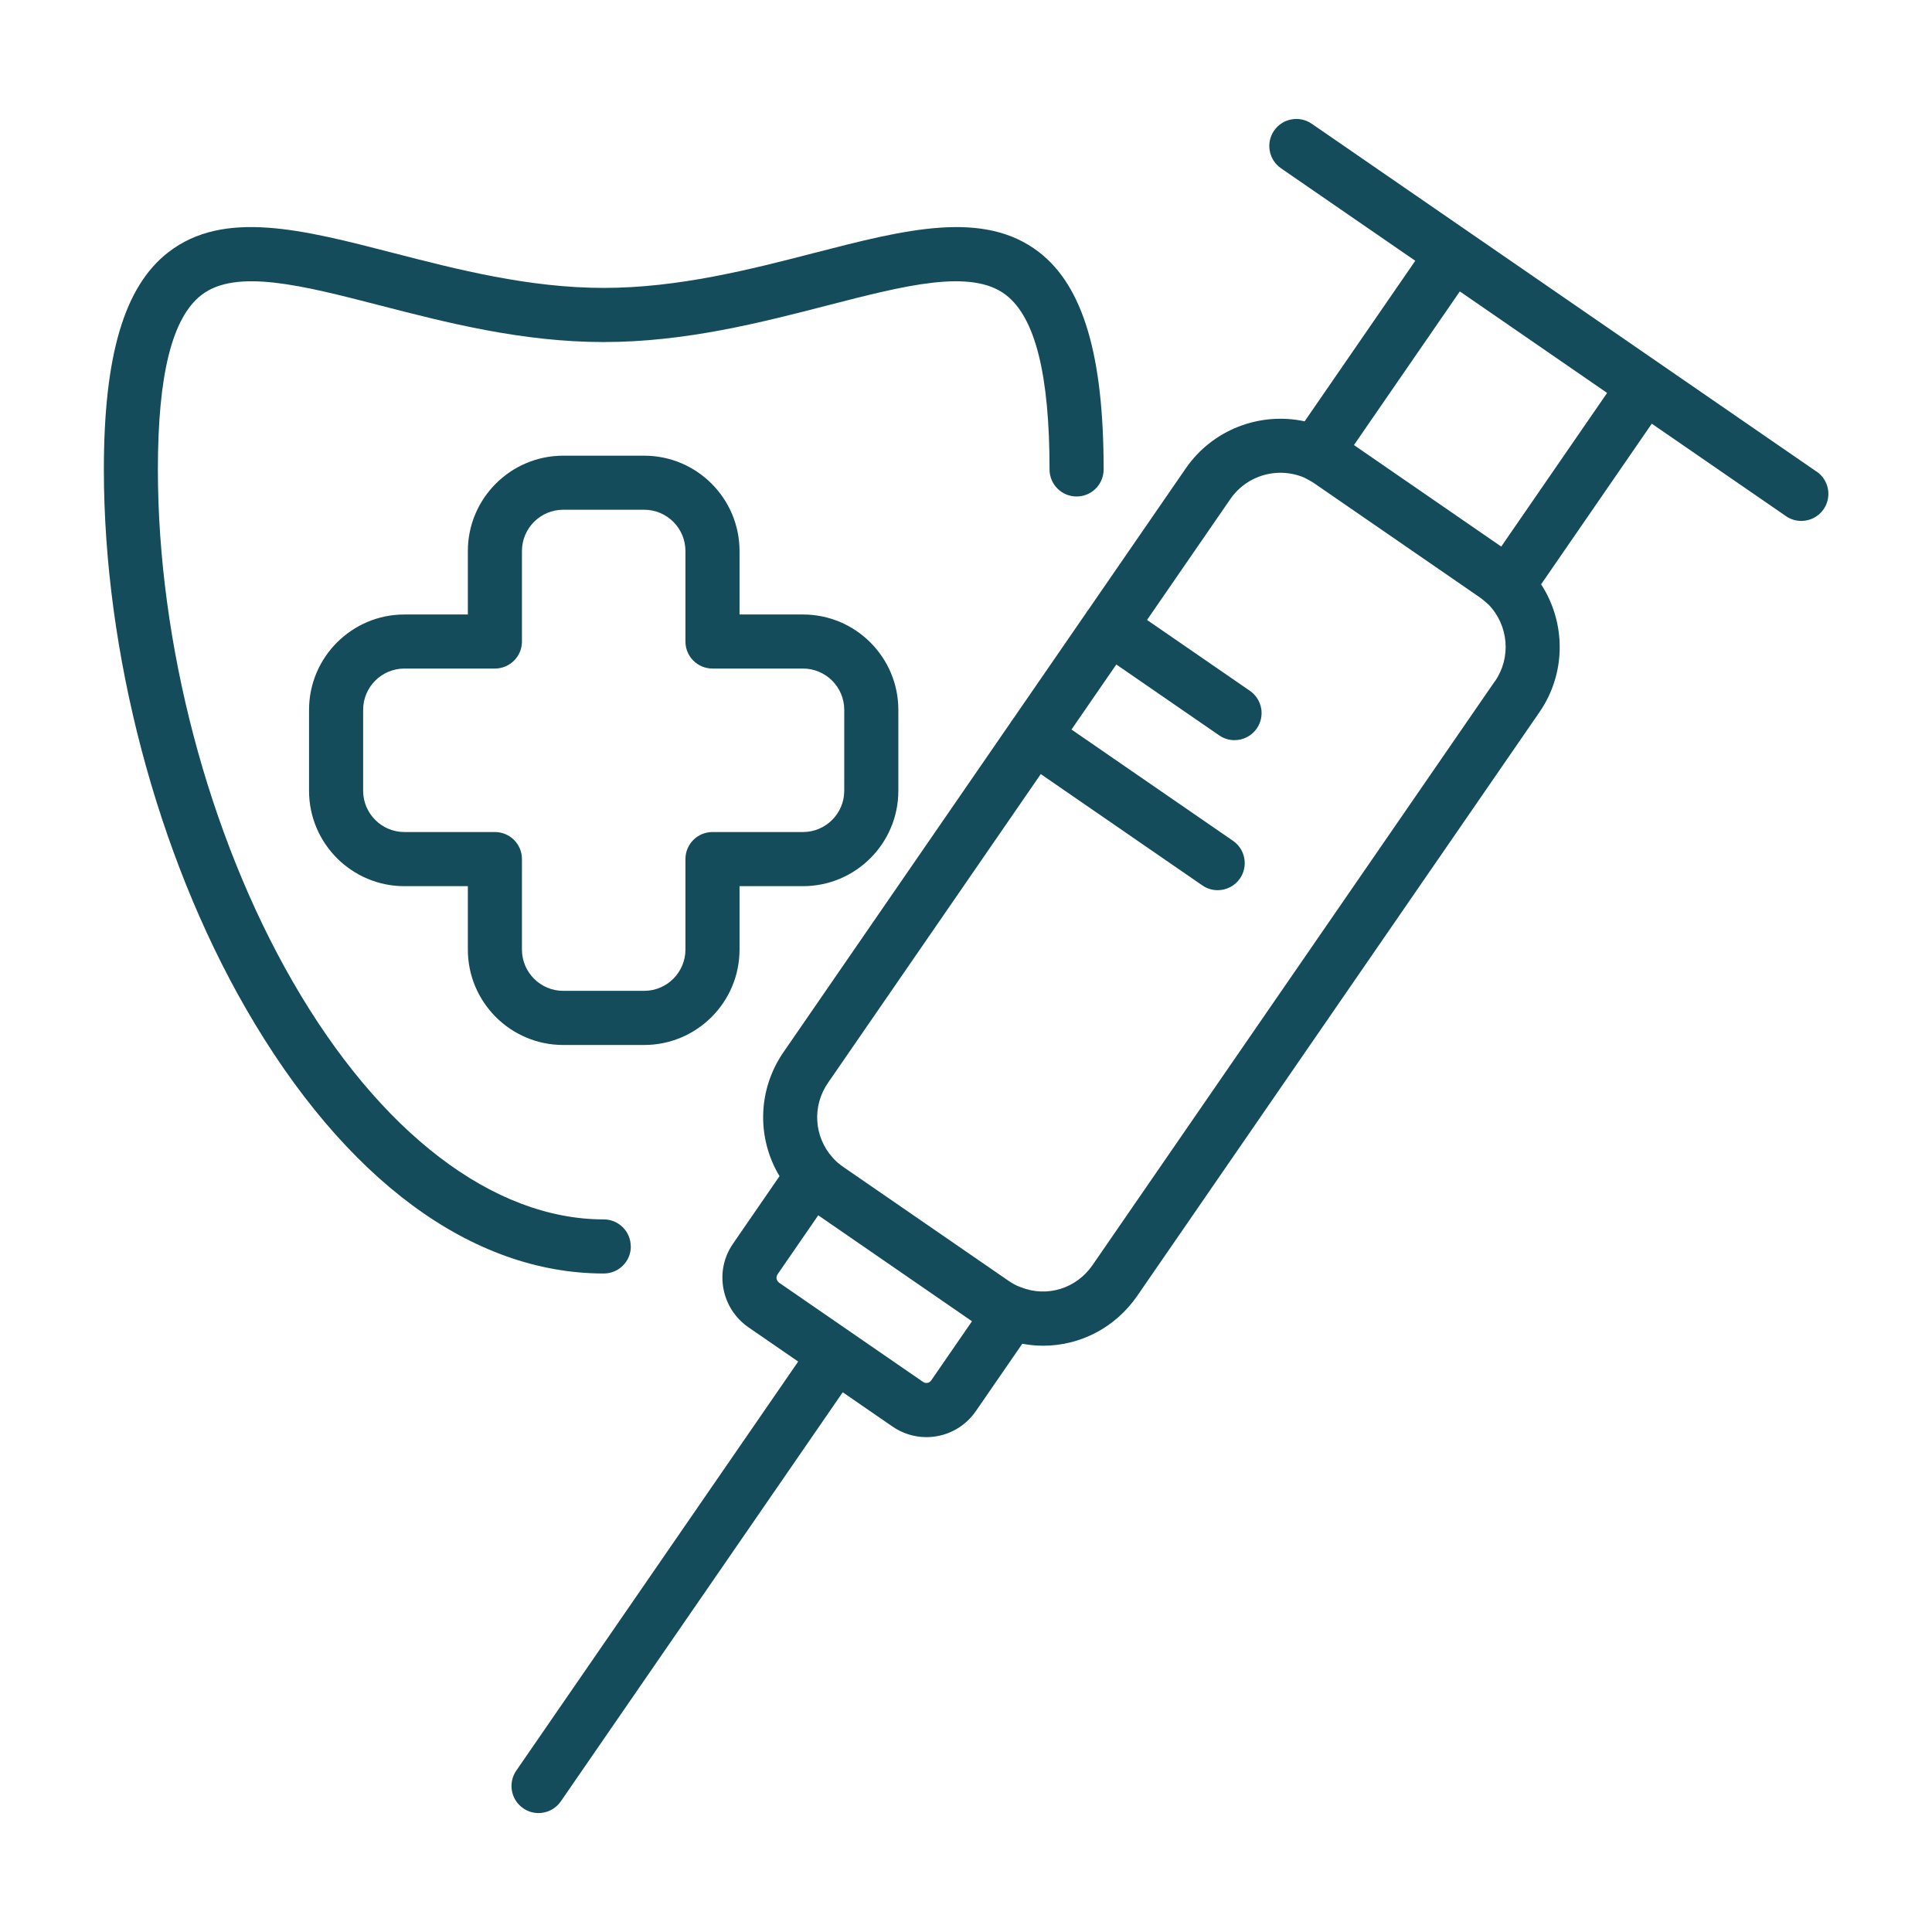 <?xml version="1.0" encoding="UTF-8"?> <svg xmlns="http://www.w3.org/2000/svg" id="Layer_1" viewBox="0 0 500 500"><defs><style> .cls-1 { fill: #144c5b; } </style></defs><path class="cls-1" d="M470.11,122.04l-130.64-90.02c-3.18-2.19-7.54-1.39-9.74,1.79-2.19,3.18-1.39,7.54,1.79,9.74l34.75,23.94-28.63,41.55c-11.57-2.5-23.83,2.12-30.76,12.17l-25.24,36.63c-.11.14-.22.27-.32.41-.1.14-.19.29-.27.44l-18.95,27.5c-.11.13-.22.27-.32.41-.1.14-.19.29-.27.44l-58.75,85.27c-6.72,9.76-6.93,22.26-1.02,32.08l-12.04,17.48c-2.38,3.45-3.25,7.61-2.46,11.72.78,4.06,3.09,7.6,6.52,9.96l12.81,8.82-72.96,105.87c-2.19,3.18-1.39,7.54,1.79,9.74,1.21.84,2.6,1.24,3.97,1.24,2.22,0,4.41-1.06,5.77-3.03l72.96-105.87,12.83,8.84c2.64,1.82,5.7,2.77,8.82,2.77.94,0,1.88-.08,2.82-.26,4.07-.75,7.62-3.05,9.99-6.49l12.01-17.42c1.8.34,3.62.51,5.42.51,9.47,0,18.6-4.61,24.31-12.88l104.13-151.11c6.92-10.04,6.86-23.13.41-33.06l28.64-41.57,34.73,23.93c1.21.84,2.6,1.24,3.97,1.24,2.22,0,4.41-1.06,5.77-3.03,2.19-3.18,1.39-7.54-1.79-9.74ZM241.01,357.23c-.31.46-.71.61-.99.66-.28.05-.71.05-1.16-.27l-37.16-25.61c-.51-.35-.66-.82-.71-1.07-.05-.28-.06-.71.24-1.14l10.53-15.28,39.79,27.42-10.53,15.28ZM386.86,176.32l-104.13,151.11c-4.17,6.05-11.78,8.4-18.52,5.71-.07-.03-.15-.06-.22-.08-.95-.34-1.97-.89-3.03-1.62l-42.68-29.41c-1.13-.78-2-1.53-2.67-2.31-.03-.04-.07-.08-.11-.12-4.86-5.4-5.36-13.35-1.23-19.34l55.08-79.93,41.81,28.81c1.21.84,2.6,1.24,3.97,1.24,2.22,0,4.41-1.06,5.77-3.03,2.19-3.18,1.39-7.54-1.79-9.74l-41.81-28.81,11.6-16.83,26.62,18.34c1.21.84,2.6,1.24,3.97,1.24,2.23,0,4.41-1.06,5.77-3.03,2.19-3.18,1.39-7.54-1.79-9.74l-26.62-18.34,21.57-31.3c3-4.36,7.91-6.79,12.96-6.79,2.05,0,4.12.4,6.1,1.23.02,0,.04.02.06.03.21.11.41.21.61.32.12.06.23.12.35.19.13.07.26.14.39.21.14.08.28.16.42.24.09.05.19.11.27.16.22.13.43.27.62.4l42.68,29.41c.2.13.39.28.6.44.07.06.15.12.22.18.13.11.27.21.4.33.1.08.19.17.29.25.12.1.24.2.36.31.11.09.22.19.33.29.07.06.15.13.22.2,5.14,5.37,5.82,13.66,1.59,19.78ZM388.52,141.45l-38.12-26.27,27.4-39.76,38.12,26.27-27.4,39.76Z"></path><path class="cls-1" d="M145.76,270.44h20.95c13.61,0,24.68-11.07,24.68-24.68v-16.42h16.42c13.61,0,24.68-11.07,24.68-24.68v-20.95c0-13.61-11.07-24.68-24.68-24.68h-16.42v-16.42c0-13.61-11.07-24.68-24.68-24.68h-20.95c-13.61,0-24.68,11.07-24.68,24.68v16.42h-16.42c-13.61,0-24.68,11.07-24.68,24.68v20.95c0,13.61,11.07,24.68,24.68,24.68h16.42v16.42c0,13.61,11.07,24.68,24.68,24.68ZM104.66,215.33c-5.89,0-10.68-4.79-10.68-10.68v-20.95c0-5.89,4.79-10.68,10.68-10.68h23.42c3.87,0,7-3.13,7-7v-23.42c0-5.89,4.79-10.68,10.68-10.68h20.95c5.89,0,10.68,4.79,10.68,10.68v23.42c0,3.87,3.13,7,7,7h23.42c5.89,0,10.68,4.79,10.68,10.68v20.95c0,5.89-4.79,10.68-10.68,10.68h-23.42c-3.87,0-7,3.13-7,7v23.42c0,5.89-4.79,10.68-10.68,10.68h-20.95c-5.89,0-10.68-4.79-10.68-10.68v-23.42c0-3.87-3.13-7-7-7h-23.42Z"></path><path class="cls-1" d="M163.24,322.58c0-3.87-3.13-7-7-7-28.61,0-57.94-22.42-80.47-61.51-21.86-37.93-34.91-87.49-34.91-132.58,0-24.5,3.69-39.27,11.27-45.14,8.93-6.92,26.15-2.48,46.09,2.66,17.27,4.46,36.84,9.51,58.02,9.51s40.75-5.05,58.02-9.51c19.94-5.14,37.15-9.58,46.09-2.66,7.58,5.87,11.27,20.64,11.27,45.14,0,3.87,3.13,7,7,7s7-3.13,7-7c0-29.52-5.3-47.38-16.69-56.21-14.36-11.12-34.66-5.89-58.16.17-16.46,4.25-35.12,9.06-54.52,9.06s-38.06-4.81-54.52-9.06c-23.5-6.06-43.8-11.3-58.16-.17-11.39,8.82-16.69,26.68-16.69,56.21,0,47.44,13.75,99.61,36.78,139.57,25.46,44.18,58.35,68.52,92.6,68.52,3.87,0,7-3.13,7-7Z"></path></svg> 